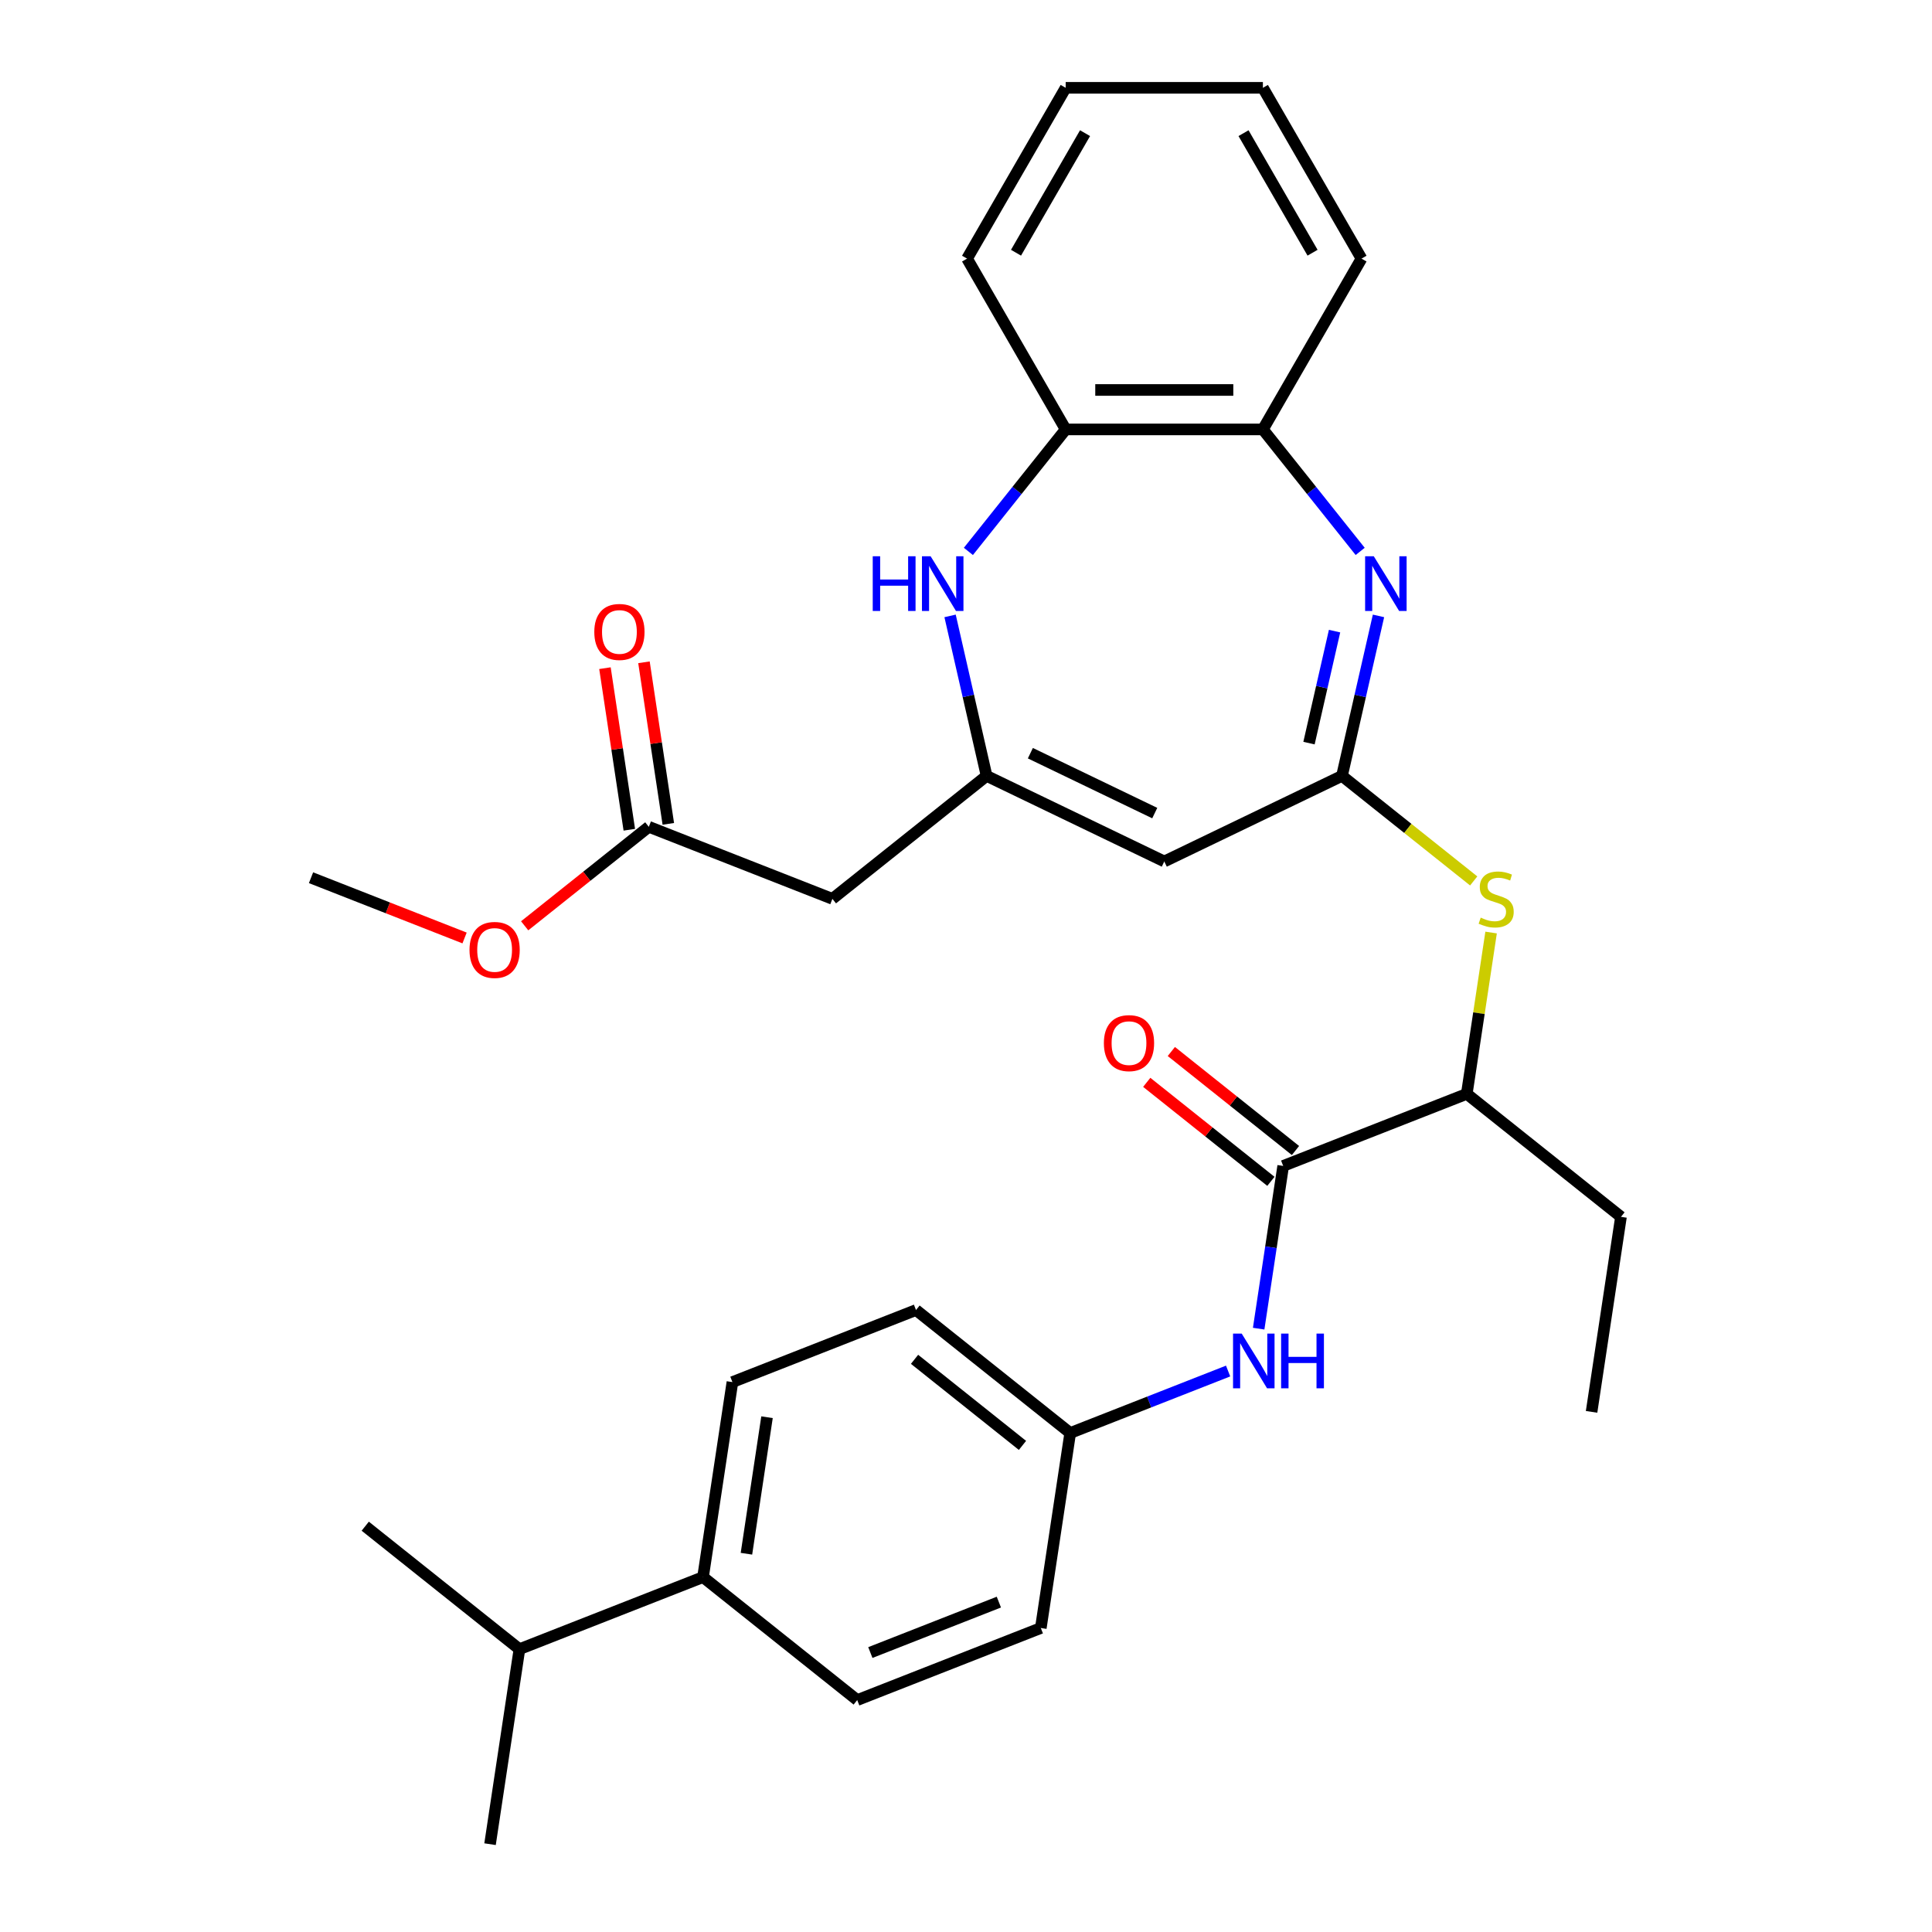 <?xml version='1.0' encoding='iso-8859-1'?>
<svg version='1.1' baseProfile='full'
              xmlns='http://www.w3.org/2000/svg'
                      xmlns:rdkit='http://www.rdkit.org/xml'
                      xmlns:xlink='http://www.w3.org/1999/xlink'
                  xml:space='preserve'
width='1000px' height='1000px' viewBox='0 0 1000 1000'>
<!-- END OF HEADER -->
<rect style='opacity:1.0;fill:#FFFFFF;stroke:none' width='1000' height='1000' x='0' y='0'> </rect>
<path class='bond-0' d='M 694.605,401.599 L 704.056,360.194' style='fill:none;fill-rule:evenodd;stroke:#000000;stroke-width:6px;stroke-linecap:butt;stroke-linejoin:miter;stroke-opacity:1' />
<path class='bond-0' d='M 704.056,360.194 L 713.506,318.789' style='fill:none;fill-rule:evenodd;stroke:#0000FF;stroke-width:6px;stroke-linecap:butt;stroke-linejoin:miter;stroke-opacity:1' />
<path class='bond-0' d='M 677.536,384.635 L 684.151,355.651' style='fill:none;fill-rule:evenodd;stroke:#000000;stroke-width:6px;stroke-linecap:butt;stroke-linejoin:miter;stroke-opacity:1' />
<path class='bond-0' d='M 684.151,355.651 L 690.767,326.667' style='fill:none;fill-rule:evenodd;stroke:#0000FF;stroke-width:6px;stroke-linecap:butt;stroke-linejoin:miter;stroke-opacity:1' />
<path class='bond-2' d='M 694.605,401.599 L 602.633,445.891' style='fill:none;fill-rule:evenodd;stroke:#000000;stroke-width:6px;stroke-linecap:butt;stroke-linejoin:miter;stroke-opacity:1' />
<path class='bond-5' d='M 694.605,401.599 L 728.695,428.785' style='fill:none;fill-rule:evenodd;stroke:#000000;stroke-width:6px;stroke-linecap:butt;stroke-linejoin:miter;stroke-opacity:1' />
<path class='bond-5' d='M 728.695,428.785 L 762.784,455.97' style='fill:none;fill-rule:evenodd;stroke:#CCCC00;stroke-width:6px;stroke-linecap:butt;stroke-linejoin:miter;stroke-opacity:1' />
<path class='bond-7' d='M 704.029,285.409 L 678.851,253.837' style='fill:none;fill-rule:evenodd;stroke:#0000FF;stroke-width:6px;stroke-linecap:butt;stroke-linejoin:miter;stroke-opacity:1' />
<path class='bond-7' d='M 678.851,253.837 L 653.674,222.266' style='fill:none;fill-rule:evenodd;stroke:#000000;stroke-width:6px;stroke-linecap:butt;stroke-linejoin:miter;stroke-opacity:1' />
<path class='bond-1' d='M 510.66,401.599 L 602.633,445.891' style='fill:none;fill-rule:evenodd;stroke:#000000;stroke-width:6px;stroke-linecap:butt;stroke-linejoin:miter;stroke-opacity:1' />
<path class='bond-1' d='M 533.314,389.848 L 597.695,420.853' style='fill:none;fill-rule:evenodd;stroke:#000000;stroke-width:6px;stroke-linecap:butt;stroke-linejoin:miter;stroke-opacity:1' />
<path class='bond-3' d='M 510.66,401.599 L 501.21,360.194' style='fill:none;fill-rule:evenodd;stroke:#000000;stroke-width:6px;stroke-linecap:butt;stroke-linejoin:miter;stroke-opacity:1' />
<path class='bond-3' d='M 501.21,360.194 L 491.759,318.789' style='fill:none;fill-rule:evenodd;stroke:#0000FF;stroke-width:6px;stroke-linecap:butt;stroke-linejoin:miter;stroke-opacity:1' />
<path class='bond-6' d='M 510.66,401.599 L 430.849,465.246' style='fill:none;fill-rule:evenodd;stroke:#000000;stroke-width:6px;stroke-linecap:butt;stroke-linejoin:miter;stroke-opacity:1' />
<path class='bond-31' d='M 501.237,285.409 L 526.414,253.837' style='fill:none;fill-rule:evenodd;stroke:#0000FF;stroke-width:6px;stroke-linecap:butt;stroke-linejoin:miter;stroke-opacity:1' />
<path class='bond-31' d='M 526.414,253.837 L 551.592,222.266' style='fill:none;fill-rule:evenodd;stroke:#000000;stroke-width:6px;stroke-linecap:butt;stroke-linejoin:miter;stroke-opacity:1' />
<path class='bond-4' d='M 664.176,603.483 L 759.202,566.188' style='fill:none;fill-rule:evenodd;stroke:#000000;stroke-width:6px;stroke-linecap:butt;stroke-linejoin:miter;stroke-opacity:1' />
<path class='bond-9' d='M 664.176,603.483 L 657.829,645.598' style='fill:none;fill-rule:evenodd;stroke:#000000;stroke-width:6px;stroke-linecap:butt;stroke-linejoin:miter;stroke-opacity:1' />
<path class='bond-9' d='M 657.829,645.598 L 651.481,687.713' style='fill:none;fill-rule:evenodd;stroke:#0000FF;stroke-width:6px;stroke-linecap:butt;stroke-linejoin:miter;stroke-opacity:1' />
<path class='bond-12' d='M 670.541,595.502 L 638.412,569.879' style='fill:none;fill-rule:evenodd;stroke:#000000;stroke-width:6px;stroke-linecap:butt;stroke-linejoin:miter;stroke-opacity:1' />
<path class='bond-12' d='M 638.412,569.879 L 606.282,544.257' style='fill:none;fill-rule:evenodd;stroke:#FF0000;stroke-width:6px;stroke-linecap:butt;stroke-linejoin:miter;stroke-opacity:1' />
<path class='bond-12' d='M 657.812,611.464 L 625.682,585.842' style='fill:none;fill-rule:evenodd;stroke:#000000;stroke-width:6px;stroke-linecap:butt;stroke-linejoin:miter;stroke-opacity:1' />
<path class='bond-12' d='M 625.682,585.842 L 593.553,560.219' style='fill:none;fill-rule:evenodd;stroke:#FF0000;stroke-width:6px;stroke-linecap:butt;stroke-linejoin:miter;stroke-opacity:1' />
<path class='bond-11' d='M 771.789,482.678 L 765.495,524.433' style='fill:none;fill-rule:evenodd;stroke:#CCCC00;stroke-width:6px;stroke-linecap:butt;stroke-linejoin:miter;stroke-opacity:1' />
<path class='bond-11' d='M 765.495,524.433 L 759.202,566.188' style='fill:none;fill-rule:evenodd;stroke:#000000;stroke-width:6px;stroke-linecap:butt;stroke-linejoin:miter;stroke-opacity:1' />
<path class='bond-10' d='M 430.849,465.246 L 335.824,427.952' style='fill:none;fill-rule:evenodd;stroke:#000000;stroke-width:6px;stroke-linecap:butt;stroke-linejoin:miter;stroke-opacity:1' />
<path class='bond-8' d='M 653.674,222.266 L 551.592,222.266' style='fill:none;fill-rule:evenodd;stroke:#000000;stroke-width:6px;stroke-linecap:butt;stroke-linejoin:miter;stroke-opacity:1' />
<path class='bond-8' d='M 638.361,201.849 L 566.904,201.849' style='fill:none;fill-rule:evenodd;stroke:#000000;stroke-width:6px;stroke-linecap:butt;stroke-linejoin:miter;stroke-opacity:1' />
<path class='bond-22' d='M 653.674,222.266 L 704.715,133.86' style='fill:none;fill-rule:evenodd;stroke:#000000;stroke-width:6px;stroke-linecap:butt;stroke-linejoin:miter;stroke-opacity:1' />
<path class='bond-23' d='M 551.592,222.266 L 500.551,133.86' style='fill:none;fill-rule:evenodd;stroke:#000000;stroke-width:6px;stroke-linecap:butt;stroke-linejoin:miter;stroke-opacity:1' />
<path class='bond-15' d='M 635.67,709.641 L 594.803,725.68' style='fill:none;fill-rule:evenodd;stroke:#0000FF;stroke-width:6px;stroke-linecap:butt;stroke-linejoin:miter;stroke-opacity:1' />
<path class='bond-15' d='M 594.803,725.68 L 553.936,741.719' style='fill:none;fill-rule:evenodd;stroke:#000000;stroke-width:6px;stroke-linecap:butt;stroke-linejoin:miter;stroke-opacity:1' />
<path class='bond-14' d='M 345.918,426.43 L 339.615,384.615' style='fill:none;fill-rule:evenodd;stroke:#000000;stroke-width:6px;stroke-linecap:butt;stroke-linejoin:miter;stroke-opacity:1' />
<path class='bond-14' d='M 339.615,384.615 L 333.313,342.8' style='fill:none;fill-rule:evenodd;stroke:#FF0000;stroke-width:6px;stroke-linecap:butt;stroke-linejoin:miter;stroke-opacity:1' />
<path class='bond-14' d='M 325.729,429.473 L 319.427,387.658' style='fill:none;fill-rule:evenodd;stroke:#000000;stroke-width:6px;stroke-linecap:butt;stroke-linejoin:miter;stroke-opacity:1' />
<path class='bond-14' d='M 319.427,387.658 L 313.124,345.843' style='fill:none;fill-rule:evenodd;stroke:#FF0000;stroke-width:6px;stroke-linecap:butt;stroke-linejoin:miter;stroke-opacity:1' />
<path class='bond-21' d='M 335.824,427.952 L 303.694,453.574' style='fill:none;fill-rule:evenodd;stroke:#000000;stroke-width:6px;stroke-linecap:butt;stroke-linejoin:miter;stroke-opacity:1' />
<path class='bond-21' d='M 303.694,453.574 L 271.565,479.196' style='fill:none;fill-rule:evenodd;stroke:#FF0000;stroke-width:6px;stroke-linecap:butt;stroke-linejoin:miter;stroke-opacity:1' />
<path class='bond-24' d='M 759.202,566.188 L 839.013,629.835' style='fill:none;fill-rule:evenodd;stroke:#000000;stroke-width:6px;stroke-linecap:butt;stroke-linejoin:miter;stroke-opacity:1' />
<path class='bond-13' d='M 363.885,816.309 L 379.1,715.367' style='fill:none;fill-rule:evenodd;stroke:#000000;stroke-width:6px;stroke-linecap:butt;stroke-linejoin:miter;stroke-opacity:1' />
<path class='bond-13' d='M 386.356,804.211 L 397.006,733.551' style='fill:none;fill-rule:evenodd;stroke:#000000;stroke-width:6px;stroke-linecap:butt;stroke-linejoin:miter;stroke-opacity:1' />
<path class='bond-18' d='M 363.885,816.309 L 268.86,853.604' style='fill:none;fill-rule:evenodd;stroke:#000000;stroke-width:6px;stroke-linecap:butt;stroke-linejoin:miter;stroke-opacity:1' />
<path class='bond-33' d='M 363.885,816.309 L 443.696,879.956' style='fill:none;fill-rule:evenodd;stroke:#000000;stroke-width:6px;stroke-linecap:butt;stroke-linejoin:miter;stroke-opacity:1' />
<path class='bond-19' d='M 553.936,741.719 L 538.722,842.661' style='fill:none;fill-rule:evenodd;stroke:#000000;stroke-width:6px;stroke-linecap:butt;stroke-linejoin:miter;stroke-opacity:1' />
<path class='bond-20' d='M 553.936,741.719 L 474.125,678.072' style='fill:none;fill-rule:evenodd;stroke:#000000;stroke-width:6px;stroke-linecap:butt;stroke-linejoin:miter;stroke-opacity:1' />
<path class='bond-20' d='M 529.235,748.135 L 473.368,703.582' style='fill:none;fill-rule:evenodd;stroke:#000000;stroke-width:6px;stroke-linecap:butt;stroke-linejoin:miter;stroke-opacity:1' />
<path class='bond-16' d='M 379.1,715.367 L 474.125,678.072' style='fill:none;fill-rule:evenodd;stroke:#000000;stroke-width:6px;stroke-linecap:butt;stroke-linejoin:miter;stroke-opacity:1' />
<path class='bond-17' d='M 443.696,879.956 L 538.722,842.661' style='fill:none;fill-rule:evenodd;stroke:#000000;stroke-width:6px;stroke-linecap:butt;stroke-linejoin:miter;stroke-opacity:1' />
<path class='bond-17' d='M 450.491,855.357 L 517.009,829.25' style='fill:none;fill-rule:evenodd;stroke:#000000;stroke-width:6px;stroke-linecap:butt;stroke-linejoin:miter;stroke-opacity:1' />
<path class='bond-25' d='M 268.86,853.604 L 189.049,789.957' style='fill:none;fill-rule:evenodd;stroke:#000000;stroke-width:6px;stroke-linecap:butt;stroke-linejoin:miter;stroke-opacity:1' />
<path class='bond-26' d='M 268.86,853.604 L 253.646,954.545' style='fill:none;fill-rule:evenodd;stroke:#000000;stroke-width:6px;stroke-linecap:butt;stroke-linejoin:miter;stroke-opacity:1' />
<path class='bond-27' d='M 240.461,485.495 L 200.724,469.899' style='fill:none;fill-rule:evenodd;stroke:#FF0000;stroke-width:6px;stroke-linecap:butt;stroke-linejoin:miter;stroke-opacity:1' />
<path class='bond-27' d='M 200.724,469.899 L 160.987,454.304' style='fill:none;fill-rule:evenodd;stroke:#000000;stroke-width:6px;stroke-linecap:butt;stroke-linejoin:miter;stroke-opacity:1' />
<path class='bond-30' d='M 704.715,133.86 L 653.674,45.455' style='fill:none;fill-rule:evenodd;stroke:#000000;stroke-width:6px;stroke-linecap:butt;stroke-linejoin:miter;stroke-opacity:1' />
<path class='bond-30' d='M 679.377,130.808 L 643.649,68.924' style='fill:none;fill-rule:evenodd;stroke:#000000;stroke-width:6px;stroke-linecap:butt;stroke-linejoin:miter;stroke-opacity:1' />
<path class='bond-32' d='M 500.551,133.86 L 551.592,45.455' style='fill:none;fill-rule:evenodd;stroke:#000000;stroke-width:6px;stroke-linecap:butt;stroke-linejoin:miter;stroke-opacity:1' />
<path class='bond-32' d='M 525.888,130.808 L 561.617,68.924' style='fill:none;fill-rule:evenodd;stroke:#000000;stroke-width:6px;stroke-linecap:butt;stroke-linejoin:miter;stroke-opacity:1' />
<path class='bond-28' d='M 839.013,629.835 L 823.798,730.777' style='fill:none;fill-rule:evenodd;stroke:#000000;stroke-width:6px;stroke-linecap:butt;stroke-linejoin:miter;stroke-opacity:1' />
<path class='bond-29' d='M 551.592,45.455 L 653.674,45.455' style='fill:none;fill-rule:evenodd;stroke:#000000;stroke-width:6px;stroke-linecap:butt;stroke-linejoin:miter;stroke-opacity:1' />
<path  class='atom-1' d='M 711.061 287.917
L 720.341 302.917
Q 721.261 304.397, 722.741 307.077
Q 724.221 309.757, 724.301 309.917
L 724.301 287.917
L 728.061 287.917
L 728.061 316.237
L 724.181 316.237
L 714.221 299.837
Q 713.061 297.917, 711.821 295.717
Q 710.621 293.517, 710.261 292.837
L 710.261 316.237
L 706.581 316.237
L 706.581 287.917
L 711.061 287.917
' fill='#0000FF'/>
<path  class='atom-4' d='M 451.725 287.917
L 455.565 287.917
L 455.565 299.957
L 470.045 299.957
L 470.045 287.917
L 473.885 287.917
L 473.885 316.237
L 470.045 316.237
L 470.045 303.157
L 455.565 303.157
L 455.565 316.237
L 451.725 316.237
L 451.725 287.917
' fill='#0000FF'/>
<path  class='atom-4' d='M 481.685 287.917
L 490.965 302.917
Q 491.885 304.397, 493.365 307.077
Q 494.845 309.757, 494.925 309.917
L 494.925 287.917
L 498.685 287.917
L 498.685 316.237
L 494.805 316.237
L 484.845 299.837
Q 483.685 297.917, 482.445 295.717
Q 481.245 293.517, 480.885 292.837
L 480.885 316.237
L 477.205 316.237
L 477.205 287.917
L 481.685 287.917
' fill='#0000FF'/>
<path  class='atom-6' d='M 766.416 474.966
Q 766.736 475.086, 768.056 475.646
Q 769.376 476.206, 770.816 476.566
Q 772.296 476.886, 773.736 476.886
Q 776.416 476.886, 777.976 475.606
Q 779.536 474.286, 779.536 472.006
Q 779.536 470.446, 778.736 469.486
Q 777.976 468.526, 776.776 468.006
Q 775.576 467.486, 773.576 466.886
Q 771.056 466.126, 769.536 465.406
Q 768.056 464.686, 766.976 463.166
Q 765.936 461.646, 765.936 459.086
Q 765.936 455.526, 768.336 453.326
Q 770.776 451.126, 775.576 451.126
Q 778.856 451.126, 782.576 452.686
L 781.656 455.766
Q 778.256 454.366, 775.696 454.366
Q 772.936 454.366, 771.416 455.526
Q 769.896 456.646, 769.936 458.606
Q 769.936 460.126, 770.696 461.046
Q 771.496 461.966, 772.616 462.486
Q 773.776 463.006, 775.696 463.606
Q 778.256 464.406, 779.776 465.206
Q 781.296 466.006, 782.376 467.646
Q 783.496 469.246, 783.496 472.006
Q 783.496 475.926, 780.856 478.046
Q 778.256 480.126, 773.896 480.126
Q 771.376 480.126, 769.456 479.566
Q 767.576 479.046, 765.336 478.126
L 766.416 474.966
' fill='#CCCC00'/>
<path  class='atom-10' d='M 642.702 690.265
L 651.982 705.265
Q 652.902 706.745, 654.382 709.425
Q 655.862 712.105, 655.942 712.265
L 655.942 690.265
L 659.702 690.265
L 659.702 718.585
L 655.822 718.585
L 645.862 702.185
Q 644.702 700.265, 643.462 698.065
Q 642.262 695.865, 641.902 695.185
L 641.902 718.585
L 638.222 718.585
L 638.222 690.265
L 642.702 690.265
' fill='#0000FF'/>
<path  class='atom-10' d='M 663.102 690.265
L 666.942 690.265
L 666.942 702.305
L 681.422 702.305
L 681.422 690.265
L 685.262 690.265
L 685.262 718.585
L 681.422 718.585
L 681.422 705.505
L 666.942 705.505
L 666.942 718.585
L 663.102 718.585
L 663.102 690.265
' fill='#0000FF'/>
<path  class='atom-13' d='M 571.365 539.916
Q 571.365 533.116, 574.725 529.316
Q 578.085 525.516, 584.365 525.516
Q 590.645 525.516, 594.005 529.316
Q 597.365 533.116, 597.365 539.916
Q 597.365 546.796, 593.965 550.716
Q 590.565 554.596, 584.365 554.596
Q 578.125 554.596, 574.725 550.716
Q 571.365 546.836, 571.365 539.916
M 584.365 551.396
Q 588.685 551.396, 591.005 548.516
Q 593.365 545.596, 593.365 539.916
Q 593.365 534.356, 591.005 531.556
Q 588.685 528.716, 584.365 528.716
Q 580.045 528.716, 577.685 531.516
Q 575.365 534.316, 575.365 539.916
Q 575.365 545.636, 577.685 548.516
Q 580.045 551.396, 584.365 551.396
' fill='#FF0000'/>
<path  class='atom-15' d='M 307.609 327.09
Q 307.609 320.29, 310.969 316.49
Q 314.329 312.69, 320.609 312.69
Q 326.889 312.69, 330.249 316.49
Q 333.609 320.29, 333.609 327.09
Q 333.609 333.97, 330.209 337.89
Q 326.809 341.77, 320.609 341.77
Q 314.369 341.77, 310.969 337.89
Q 307.609 334.01, 307.609 327.09
M 320.609 338.57
Q 324.929 338.57, 327.249 335.69
Q 329.609 332.77, 329.609 327.09
Q 329.609 321.53, 327.249 318.73
Q 324.929 315.89, 320.609 315.89
Q 316.289 315.89, 313.929 318.69
Q 311.609 321.49, 311.609 327.09
Q 311.609 332.81, 313.929 335.69
Q 316.289 338.57, 320.609 338.57
' fill='#FF0000'/>
<path  class='atom-22' d='M 243.013 491.679
Q 243.013 484.879, 246.373 481.079
Q 249.733 477.279, 256.013 477.279
Q 262.293 477.279, 265.653 481.079
Q 269.013 484.879, 269.013 491.679
Q 269.013 498.559, 265.613 502.479
Q 262.213 506.359, 256.013 506.359
Q 249.773 506.359, 246.373 502.479
Q 243.013 498.599, 243.013 491.679
M 256.013 503.159
Q 260.333 503.159, 262.653 500.279
Q 265.013 497.359, 265.013 491.679
Q 265.013 486.119, 262.653 483.319
Q 260.333 480.479, 256.013 480.479
Q 251.693 480.479, 249.333 483.279
Q 247.013 486.079, 247.013 491.679
Q 247.013 497.399, 249.333 500.279
Q 251.693 503.159, 256.013 503.159
' fill='#FF0000'/>
</svg>
